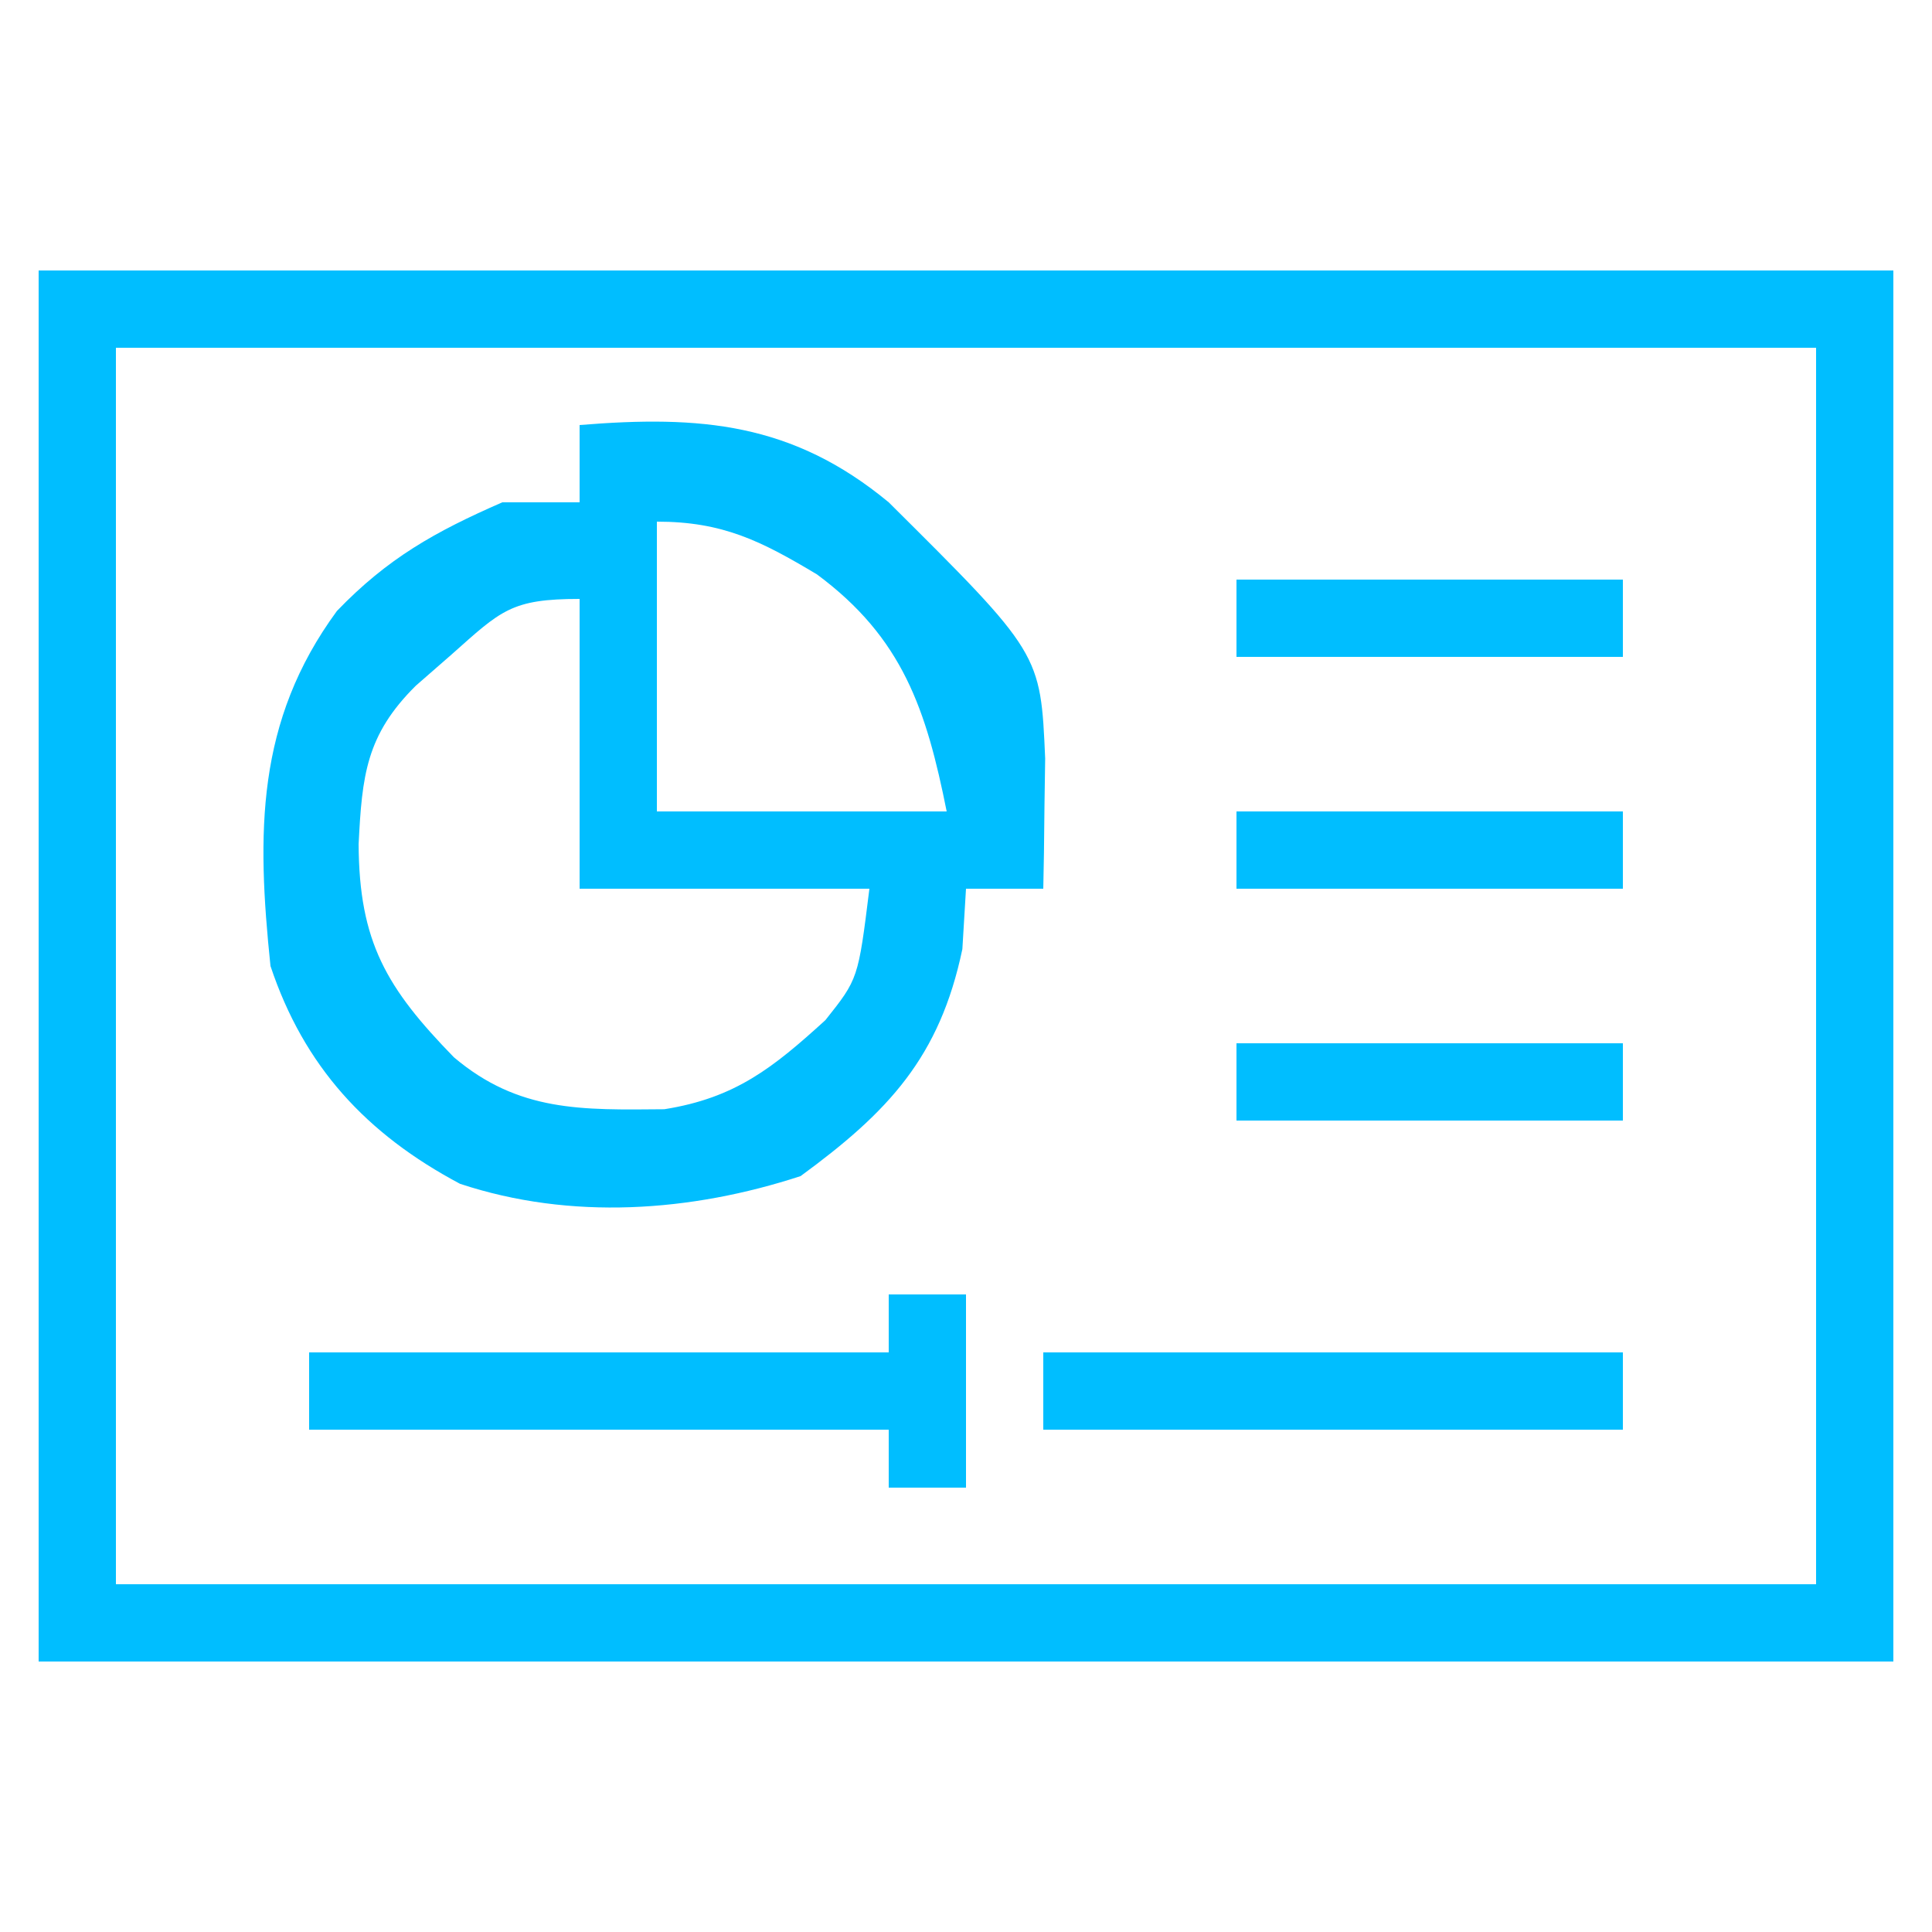 <?xml version="1.0" encoding="UTF-8"?>
<svg version="1.1" xmlns="http://www.w3.org/2000/svg" width="100" height="100">
<path d="M0 0 C31.68 0 63.36 0 96 0 C96 23.76 96 47.52 96 72 C64.32 72 32.64 72 0 72 C0 48.24 0 24.48 0 0 Z M4 4 C4 25.12 4 46.24 4 68 C33.04 68 62.08 68 92 68 C92 46.88 92 25.76 92 4 C62.96 4 33.92 4 4 4 Z " fill="#00BEFF" transform="translate(2,14)"/>
<path d="M0 0 C6.234 -0.509 11.008 -0.133 16 4 C23.862 11.815 23.862 11.815 24.098 17.262 C24.086 18.062 24.074 18.863 24.062 19.688 C24.053 20.496 24.044 21.304 24.035 22.137 C24.024 22.752 24.012 23.366 24 24 C22.68 24 21.36 24 20 24 C19.907 25.547 19.907 25.547 19.812 27.125 C18.639 32.722 15.988 35.545 11.438 38.875 C5.767 40.731 -0.453 41.176 -6.191 39.273 C-11.046 36.694 -14.272 33.185 -16 28 C-16.713 21.123 -16.756 15.343 -12.562 9.625 C-9.94 6.898 -7.48 5.519 -4 4 C-2.68 4 -1.36 4 0 4 C0 2.68 0 1.36 0 0 Z M4 5 C4 9.95 4 14.9 4 20 C8.95 20 13.9 20 19 20 C17.948 14.738 16.727 11.019 12.285 7.73 C9.388 5.997 7.412 5 4 5 Z M-6.625 11.875 C-7.236 12.409 -7.847 12.942 -8.477 13.492 C-11.058 16.047 -11.259 18.158 -11.438 21.688 C-11.415 26.761 -9.989 29.149 -6.508 32.723 C-3.152 35.565 0.133 35.451 4.383 35.414 C8.063 34.832 10.018 33.264 12.723 30.801 C14.42 28.668 14.42 28.668 15 24 C10.05 24 5.1 24 0 24 C0 19.05 0 14.1 0 9 C-3.545 9 -4.06 9.594 -6.625 11.875 Z " fill="#00BEFF" transform="translate(30,22)"/>
<path d="M0 0 C1.32 0 2.64 0 4 0 C4 3.3 4 6.6 4 10 C2.68 10 1.36 10 0 10 C0 9.01 0 8.02 0 7 C-9.9 7 -19.8 7 -30 7 C-30 5.68 -30 4.36 -30 3 C-20.1 3 -10.2 3 0 3 C0 2.01 0 1.02 0 0 Z " fill="#00BEFF" transform="translate(46,67)"/>
<path d="M0 0 C9.9 0 19.8 0 30 0 C30 1.32 30 2.64 30 4 C20.1 4 10.2 4 0 4 C0 2.68 0 1.36 0 0 Z " fill="#00BEFF" transform="translate(54,70)"/>
<path d="M0 0 C6.6 0 13.2 0 20 0 C20 1.32 20 2.64 20 4 C13.4 4 6.8 4 0 4 C0 2.68 0 1.36 0 0 Z " fill="#00BEFF" transform="translate(64,54)"/>
<path d="M0 0 C6.6 0 13.2 0 20 0 C20 1.32 20 2.64 20 4 C13.4 4 6.8 4 0 4 C0 2.68 0 1.36 0 0 Z " fill="#00BEFF" transform="translate(64,42)"/>
<path d="M0 0 C6.6 0 13.2 0 20 0 C20 1.32 20 2.64 20 4 C13.4 4 6.8 4 0 4 C0 2.68 0 1.36 0 0 Z " fill="#00BEFF" transform="translate(64,30)"/>
</svg>
